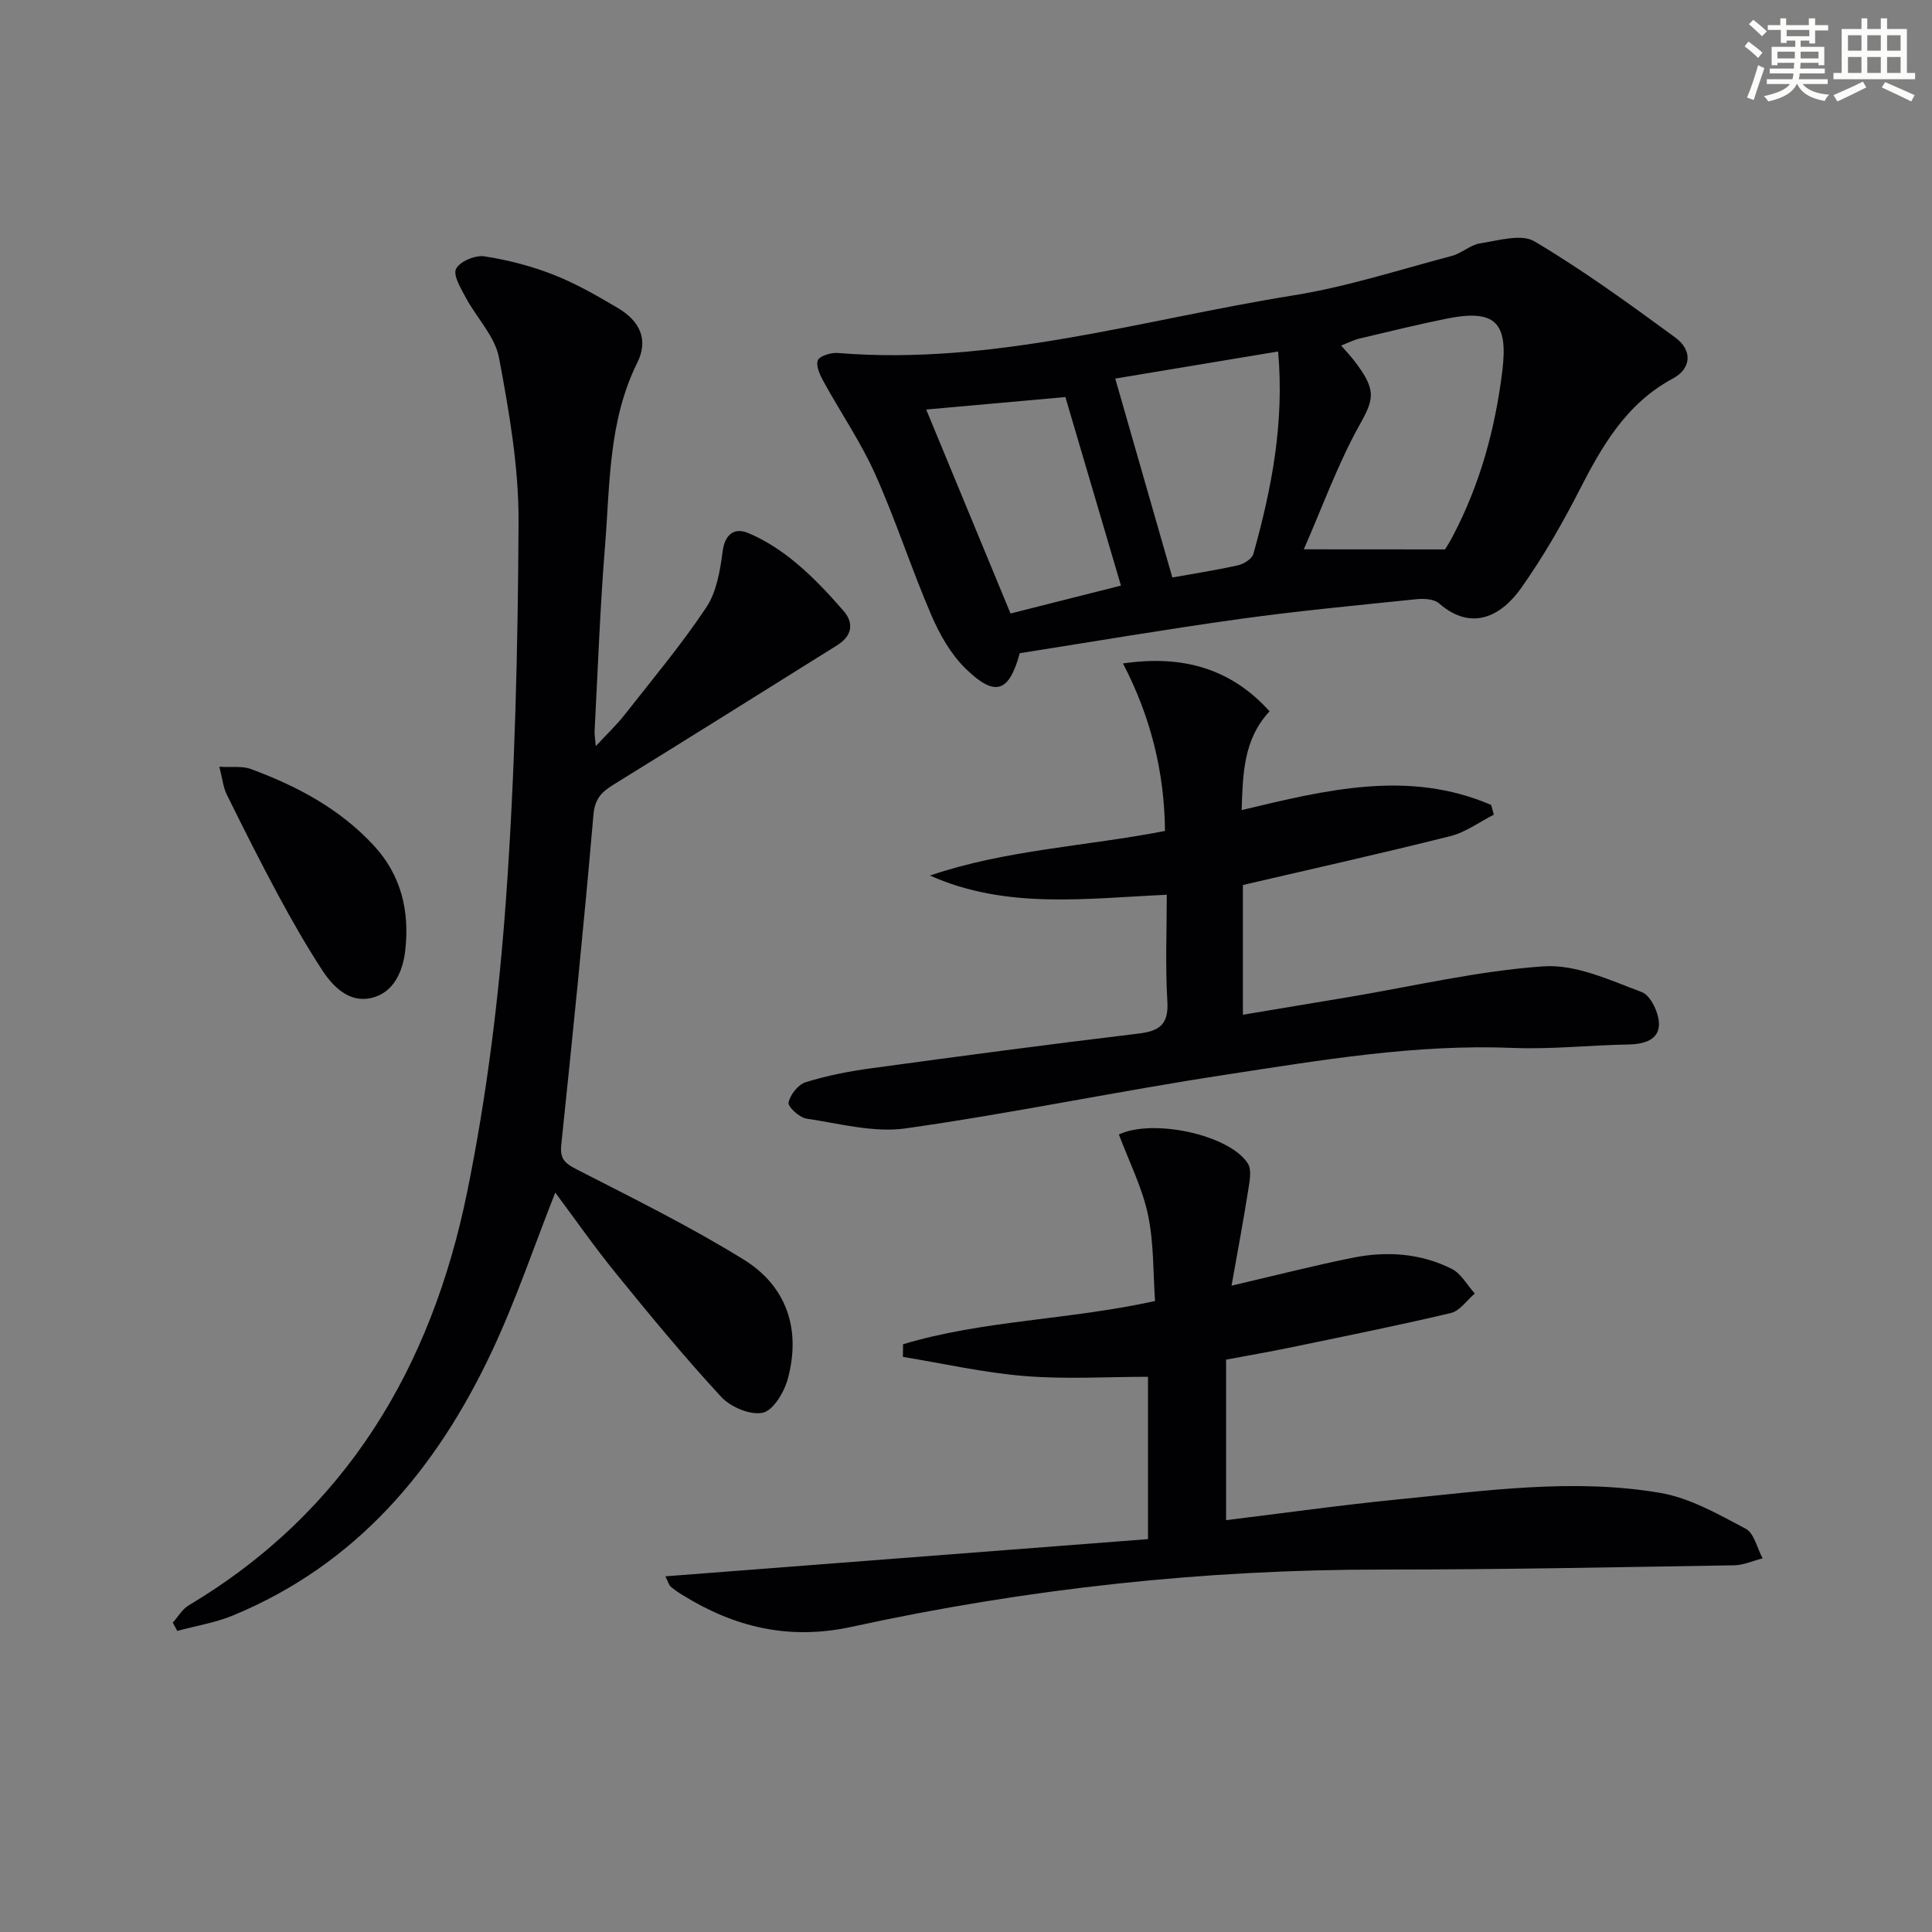<svg enable-background="new 0 0 400 400" viewBox="0 0 400 400" xmlns="http://www.w3.org/2000/svg"><rect x="0" y="0" width="400" height="400" fill="#808080" stroke="none"/><g fill="#010103"><path d="m114.96 246.91c-4.4 11.15-8.15 22.32-13.14 32.92-11.45 24.34-27.98 44.03-53.55 54.62-3.67 1.52-7.7 2.16-11.57 3.21-.31-.57-.62-1.14-.93-1.71 1.09-1.21 1.97-2.79 3.31-3.59 32.62-19.46 50.24-49.34 57.62-85.46 4.07-19.93 6.59-40.3 8.05-60.6 1.87-26.02 2.48-52.16 2.61-78.26.05-11.34-1.94-22.79-4.05-33.99-.83-4.41-4.63-8.24-6.87-12.43-1.02-1.91-2.69-4.65-2.01-5.97.77-1.52 3.96-2.86 5.84-2.58 4.87.74 9.76 2.02 14.35 3.82 4.61 1.81 8.97 4.32 13.25 6.85 4.69 2.76 6.41 6.64 4.08 11.34-6 12.08-5.65 25.16-6.69 38.01-1.03 12.76-1.48 25.56-2.16 38.35-.03.63.1 1.27.25 3.04 2.38-2.57 4.34-4.41 5.98-6.51 5.75-7.32 11.74-14.48 16.89-22.2 2.14-3.21 2.87-7.61 3.39-11.58.48-3.7 2.51-4.99 5.28-3.84 3.58 1.49 6.97 3.73 9.96 6.23 3.55 2.96 6.75 6.39 9.79 9.89 2.26 2.61 1.72 5.23-1.31 7.12-15.36 9.59-30.7 19.23-46.12 28.74-2.5 1.54-4.04 2.88-4.34 6.32-1.97 22.82-4.29 45.62-6.67 68.4-.3 2.91.77 3.81 3.2 5.06 11.65 5.97 23.44 11.79 34.57 18.67 8.96 5.54 11.91 14.53 9.12 24.75-.74 2.72-3.01 6.5-5.17 6.96-2.58.55-6.65-1.17-8.6-3.28-7.56-8.17-14.66-16.79-21.69-25.44-4.49-5.5-8.55-11.34-12.67-16.86z"/><path d="m211.13 135.24c-2.23 8.16-5.11 9.14-11.22 3.18-3.09-3.01-5.41-7.15-7.14-11.18-4.11-9.57-7.31-19.55-11.56-29.05-2.96-6.61-7.12-12.69-10.63-19.07-.76-1.38-1.69-3.27-1.27-4.49.31-.91 2.72-1.66 4.12-1.55 32.3 2.65 63.07-6.92 94.39-11.93 11.08-1.78 21.89-5.3 32.78-8.17 2.04-.54 3.82-2.29 5.86-2.6 3.75-.57 8.52-2.03 11.25-.4 10.09 6 19.65 12.94 29.14 19.9 3.63 2.66 3.31 6.45-.5 8.49-9.69 5.2-14.7 14.02-19.46 23.32-3.54 6.93-7.48 13.73-11.96 20.07-4.07 5.75-10.21 9.08-16.99 3.16-1.04-.91-3.15-1.02-4.69-.86-12.22 1.26-24.46 2.41-36.62 4.1-15.27 2.12-30.46 4.71-45.5 7.08zm88.05-21.49c.18-.3.98-1.54 1.66-2.85 5.61-10.7 8.72-22.12 10.2-34.08 1.25-10.16-1.51-12.89-11.67-10.82-5.99 1.22-11.94 2.68-17.89 4.09-1.18.28-2.28.86-3.81 1.45 1.11 1.28 1.9 2.11 2.6 3.01 4.7 6.08 4.3 7.91 1.3 13.27-4.52 8.08-7.69 16.92-11.63 25.91 10.14.02 19.3.02 29.24.02zm-34.56-40.98c-11.73 1.95-23.18 3.86-33.72 5.61 4 13.92 7.86 27.36 11.82 41.18 3.89-.7 8.77-1.45 13.59-2.52 1.21-.27 2.9-1.33 3.19-2.36 3.76-13.46 6.44-27.09 5.12-41.91zm-72.86 12.02c5.8 14.03 11.58 28.01 17.46 42.23 7.99-2.02 15.58-3.94 22.86-5.78-3.93-13.33-7.7-26.15-11.5-39.03-9.19.82-18.68 1.68-28.82 2.58z"/><path d="m237.68 318.66c0-12.34 0-23.23 0-33.61-8.27 0-16.92.54-25.47-.15-8.48-.68-16.85-2.59-25.27-3.97.01-.87.02-1.75.03-2.62 16.66-5 34.29-5 52.17-8.95-.42-5.86-.22-12.05-1.48-17.93-1.22-5.69-3.95-11.06-6.01-16.55 7.14-3.36 22.99.11 26.71 6.02.85 1.36.34 3.76.05 5.62-.96 6.12-2.11 12.21-3.43 19.66 9.49-2.21 17.28-4.22 25.16-5.79 6.99-1.4 14-.92 20.43 2.32 1.95.98 3.2 3.36 4.77 5.1-1.64 1.39-3.1 3.6-4.96 4.04-11.13 2.63-22.34 4.87-33.54 7.2-4.05.84-8.12 1.53-12.99 2.45v33.23c11.73-1.43 23.71-3.12 35.74-4.31 18.02-1.77 36.12-4.41 54.16-1.33 6.15 1.05 12.02 4.43 17.67 7.41 1.76.93 2.37 4.03 3.51 6.14-1.97.5-3.94 1.41-5.92 1.44-24.29.39-48.59.89-72.88.88-37.04-.02-73.65 3.97-109.78 11.85-12.97 2.83-24.24.12-35.08-6.6-.85-.52-1.68-1.09-2.43-1.74-.33-.28-.44-.82-1.08-2.11 33.21-2.57 66-5.09 99.92-7.7z"/><path d="m309.28 168.67c-2.99 1.52-5.83 3.65-9 4.44-14.12 3.55-28.34 6.72-42.95 10.12v26.86c7.46-1.24 14.72-2.45 21.98-3.67 13.42-2.25 26.78-5.43 40.29-6.35 6.66-.46 13.74 2.87 20.31 5.33 1.85.69 3.6 4.4 3.56 6.7-.05 3.23-3.13 4.09-6.31 4.15-7.98.14-15.97 1.03-23.92.71-20.11-.83-39.8 2.54-59.5 5.55-22.13 3.37-44.07 7.97-66.22 11.11-6.64.94-13.75-1.01-20.58-2.03-1.45-.22-3.86-2.46-3.68-3.32.34-1.63 1.99-3.73 3.54-4.21 4.39-1.36 8.97-2.26 13.54-2.88 18.42-2.51 36.85-4.97 55.31-7.18 4.39-.53 6.33-1.85 6.04-6.68-.44-7.27-.12-14.59-.12-22.07-16.86.76-33.26 3.07-49.03-3.98 15.75-5.36 32.31-6.04 48.66-9.23-.12-12.22-2.95-23.62-8.7-34.68 12.32-1.8 22.32 1 30.35 9.91-5.43 5.83-5.52 12.92-5.78 20.45 17.47-4.17 34.56-8.44 51.67-1.06.19.67.36 1.34.54 2.01z"/><path d="m45.41 158.75c2.69.16 4.76-.18 6.47.45 9.58 3.53 18.46 8.22 25.53 15.88 5.73 6.21 7.39 13.64 6.5 21.65-.49 4.37-2.38 8.85-7.09 9.9-4.5 1.01-7.82-2.26-10.13-5.8-3.26-5-6.23-10.2-9.06-15.45-3.7-6.87-7.21-13.84-10.66-20.84-.76-1.51-.92-3.32-1.56-5.79z"/></g><path d="m361.2 9.6.8-1c.9.7 1.9 1.4 2.9 2.3l-.9 1.1c-1-1-2-1.8-2.8-2.4zm.5 10.6c.9-2.1 1.6-4.3 2.3-6.7.4.2.8.4 1.3.6-.7 2.1-1.5 4.3-2.2 6.6zm.4-15.2.9-.9c1 .8 2 1.6 2.8 2.4l-1 1c-.9-.9-1.8-1.7-2.7-2.5zm12.5-1.2h1.2v1.4h2.7v1.1h-2.7v2.7h-1.2v-.6h-1.8v1.3h4.9v3.8h-1.2v-.5h-3.7c0 .4-.1.9-.1 1.2h5.1v1h-5.2c0 .5-.1.9-.2 1.2h6v1h-5.2c1.1 1.3 2.9 2 5.5 2.2-.4.4-.7.8-.9 1.3-2.9-.5-4.8-1.6-5.7-3.5h-.1c-.8 1.7-2.7 2.9-5.9 3.6-.2-.4-.6-.8-.9-1.1 2.8-.6 4.6-1.4 5.4-2.5h-4.8v-1h5.3c.1-.3.2-.7.2-1.2h-4.9v-1h5c0-.4 0-.8.1-1.2h-3.5v.5h-1.2v-3.8h4.9v-1.3h-1.8v.5h-1.2v-2.7h-2.7v-1h2.6v-1.4h1.2v1.4h4.7v-1.4zm-6.6 8.3h3.6c0-.4 0-.9 0-1.4h-3.6zm1.9-4.6h4.7v-1.3h-4.7zm6.6 3.2h-3.7v1.4h3.7z" fill="#fbfcfa"/><path d="m385.3 3.8h1.3v2.2h2.8v-2.2h1.3v2.2h4.1v9.1h1.7v1.3h-16.9v-1.3h1.7v-9.1h4.1v-2.2zm.4 13.1.7 1.2c-1.8.9-3.8 1.9-6 2.9-.2-.4-.5-.8-.8-1.3 2.3-1 4.3-1.9 6.1-2.8zm-3.1-6.4h2.8v-3.2h-2.8zm0 4.6h2.8v-3.3h-2.8zm4-4.6h2.8v-3.2h-2.8zm0 4.6h2.8v-3.3h-2.8zm3.7 1.9c2.1.9 4.1 1.8 6.1 2.7l-.7 1.3c-2.2-1.1-4.2-2-6.1-2.9zm3.2-9.7h-2.8v3.2h2.8zm-2.8 7.8h2.8v-3.3h-2.8z" fill="#fbfcfa"/></svg>